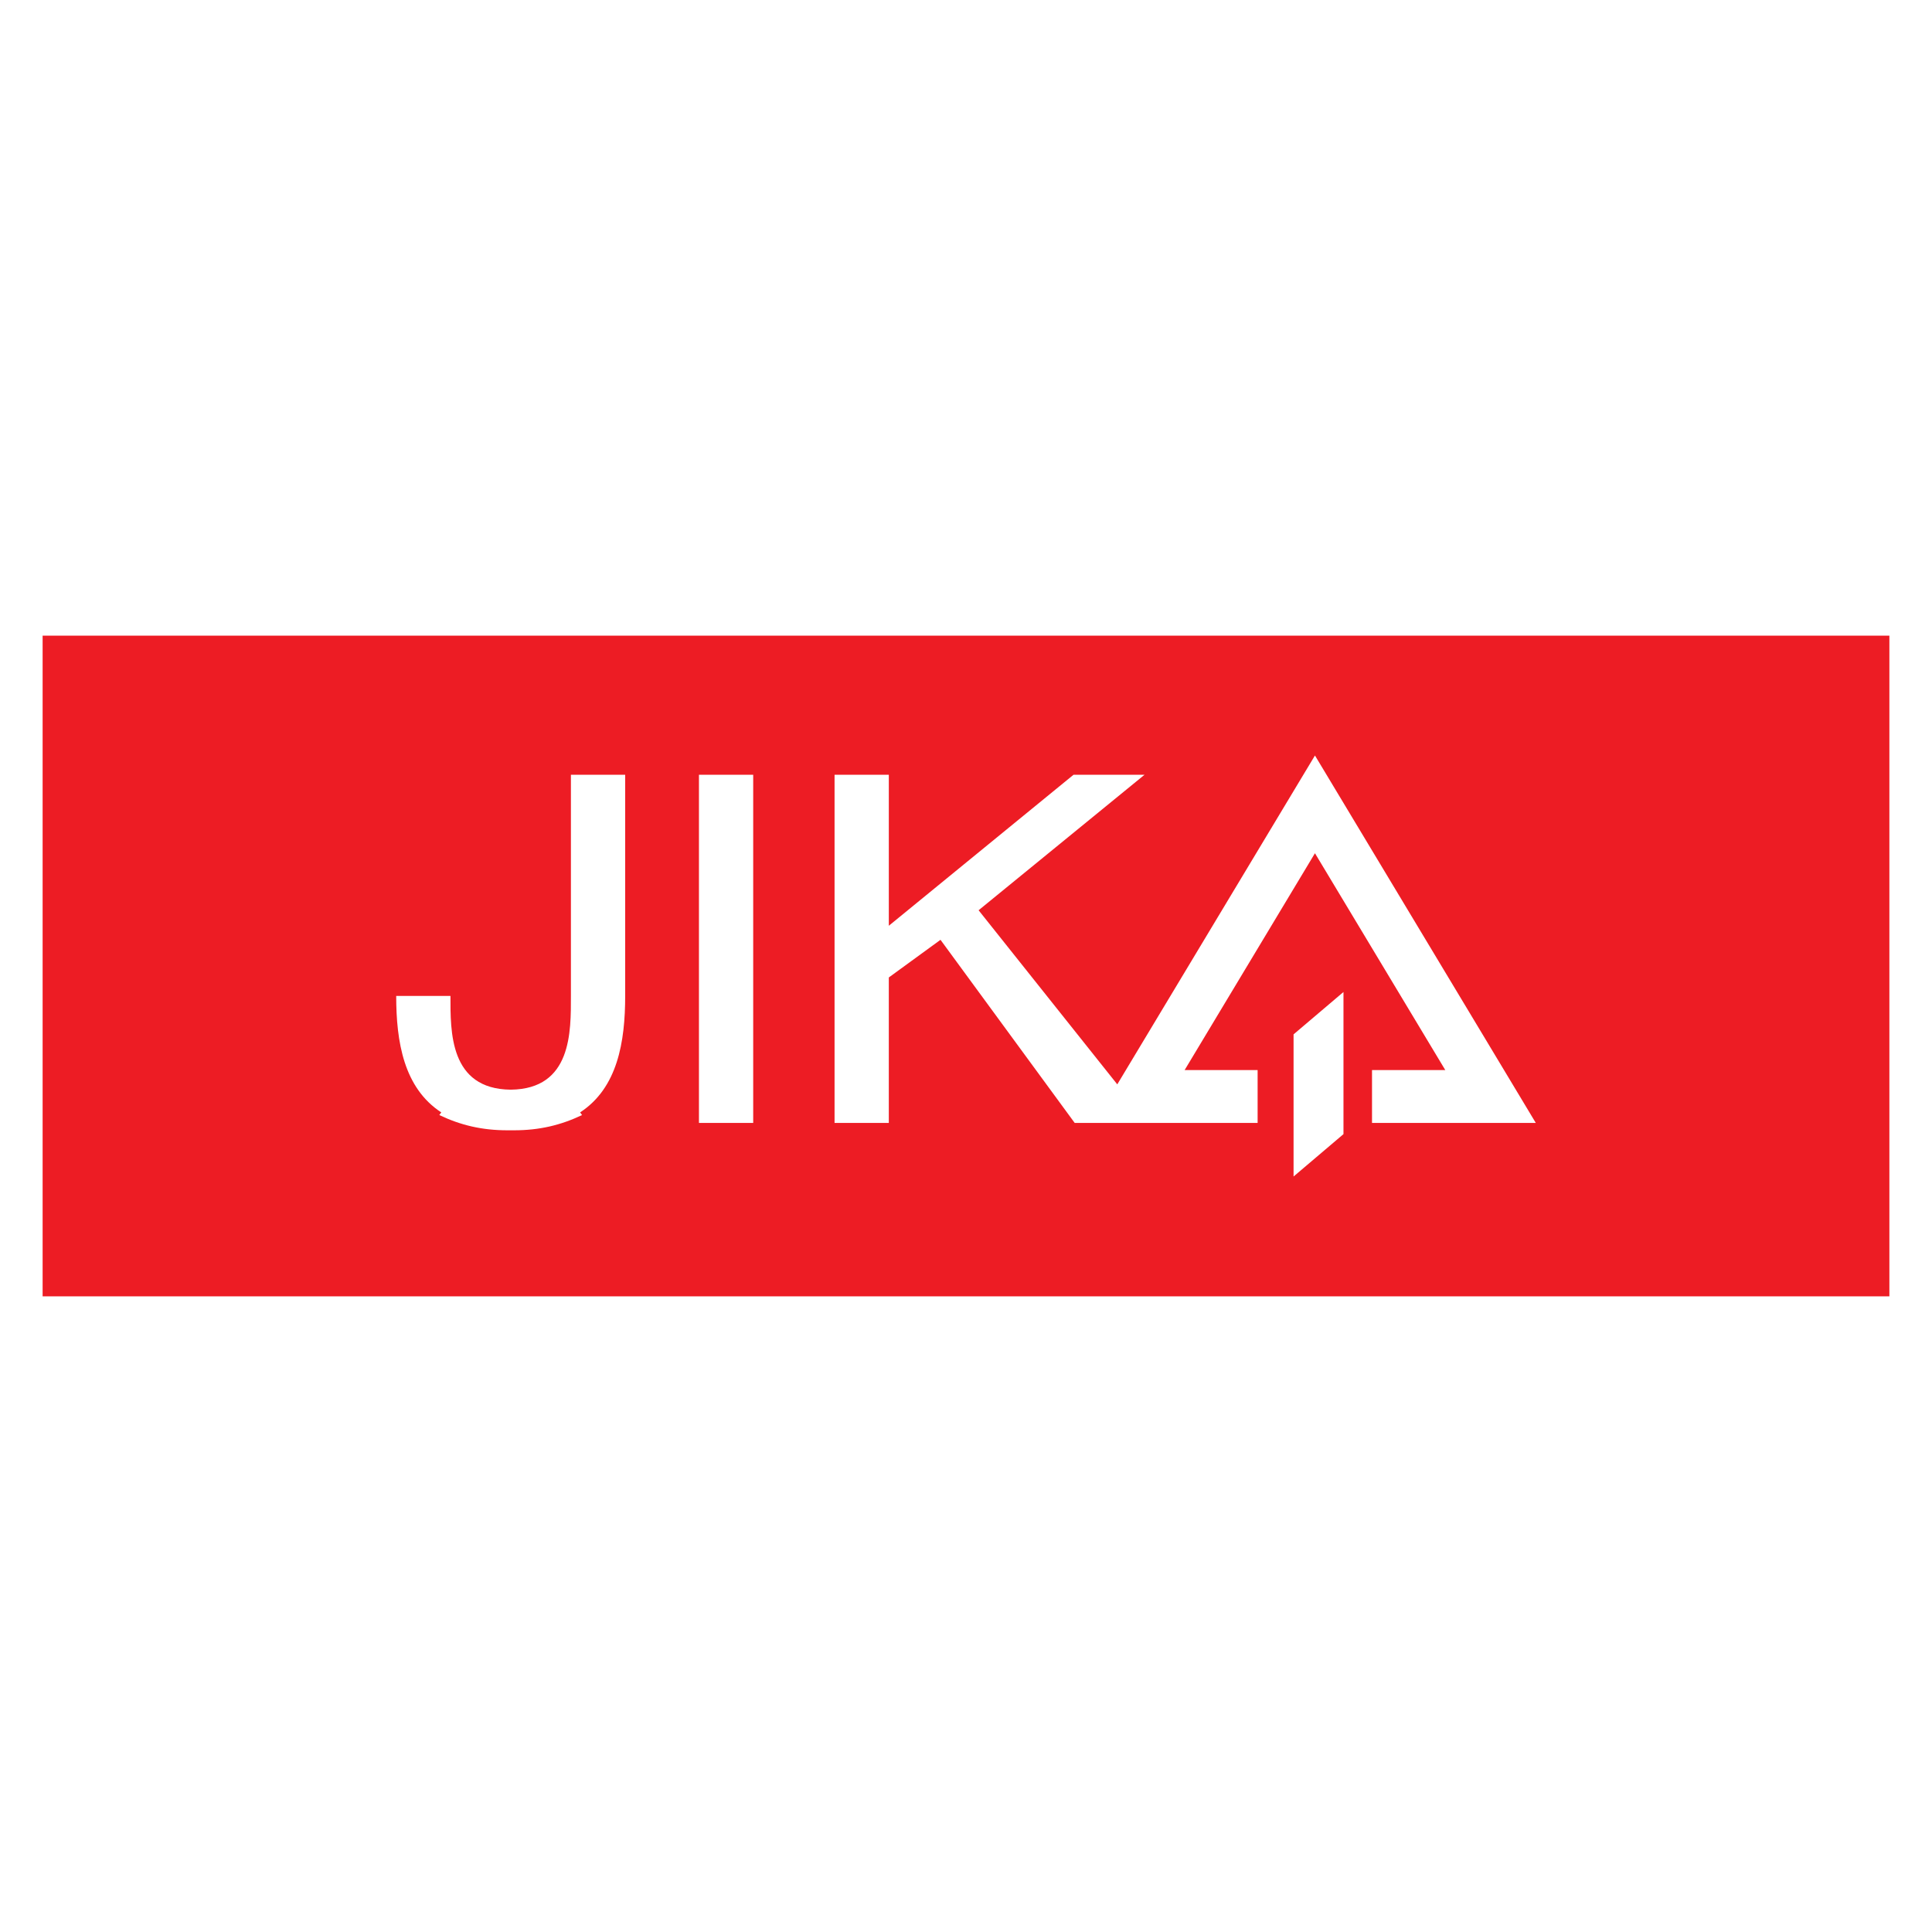 <?xml version="1.0" encoding="utf-8"?>
<!-- Generator: Adobe Illustrator 13.0.0, SVG Export Plug-In . SVG Version: 6.00 Build 14948)  -->
<!DOCTYPE svg PUBLIC "-//W3C//DTD SVG 1.0//EN" "http://www.w3.org/TR/2001/REC-SVG-20010904/DTD/svg10.dtd">
<svg version="1.0" id="Layer_1" xmlns="http://www.w3.org/2000/svg" xmlns:xlink="http://www.w3.org/1999/xlink" x="0px" y="0px"
	 width="192.756px" height="192.756px" viewBox="0 0 192.756 192.756" enable-background="new 0 0 192.756 192.756"
	 xml:space="preserve">
<g>
	<polygon fill-rule="evenodd" clip-rule="evenodd" fill="#FFFFFF" points="0,0 192.756,0 192.756,192.756 0,192.756 0,0 	"/>
	<path fill-rule="evenodd" clip-rule="evenodd" fill="#ED1C24" d="M4.252,63.419h184.252v65.917H4.252V63.419L4.252,63.419
		L4.252,63.419z M129.059,103.199l4.98-4.227v14.18l-4.98,4.229V103.199L129.059,103.199L129.059,103.199z M88.677,92.363
		l18.428-15.064h7.083L97.635,90.816l13.836,17.371l19.722-32.812l22.033,36.658h-16.34v-5.273h7.31l-13.003-21.633l-13.003,21.635
		l7.283-0.002v5.273h-10.939h-5.374h-1.939L93.834,93.765l-5.157,3.757v14.512h-5.413V77.299h5.413V92.363L88.677,92.363
		L88.677,92.363z M56.961,77.299h5.413v22.066l0,0c0,4.578-0.757,9.178-4.497,11.619l0,0l0.195,0.266l0,0
		c-2.131,1.014-4.261,1.52-6.795,1.52l0,0l-0.326-0.002l-0.325,0.002l0,0c-2.534,0-4.665-0.506-6.795-1.52l0,0l0.195-0.266l0,0
		c-3.74-2.441-4.497-7.041-4.497-11.619l0,0h5.413l0,0c0,3.529-0.114,9.291,6.009,9.352c6.123-0.061,6.009-5.822,6.009-9.352l0,0
		V77.299L56.961,77.299L56.961,77.299z M75.147,77.299h-5.413v34.734h5.413V77.299L75.147,77.299L75.147,77.299z"/>
</g>
</svg>
